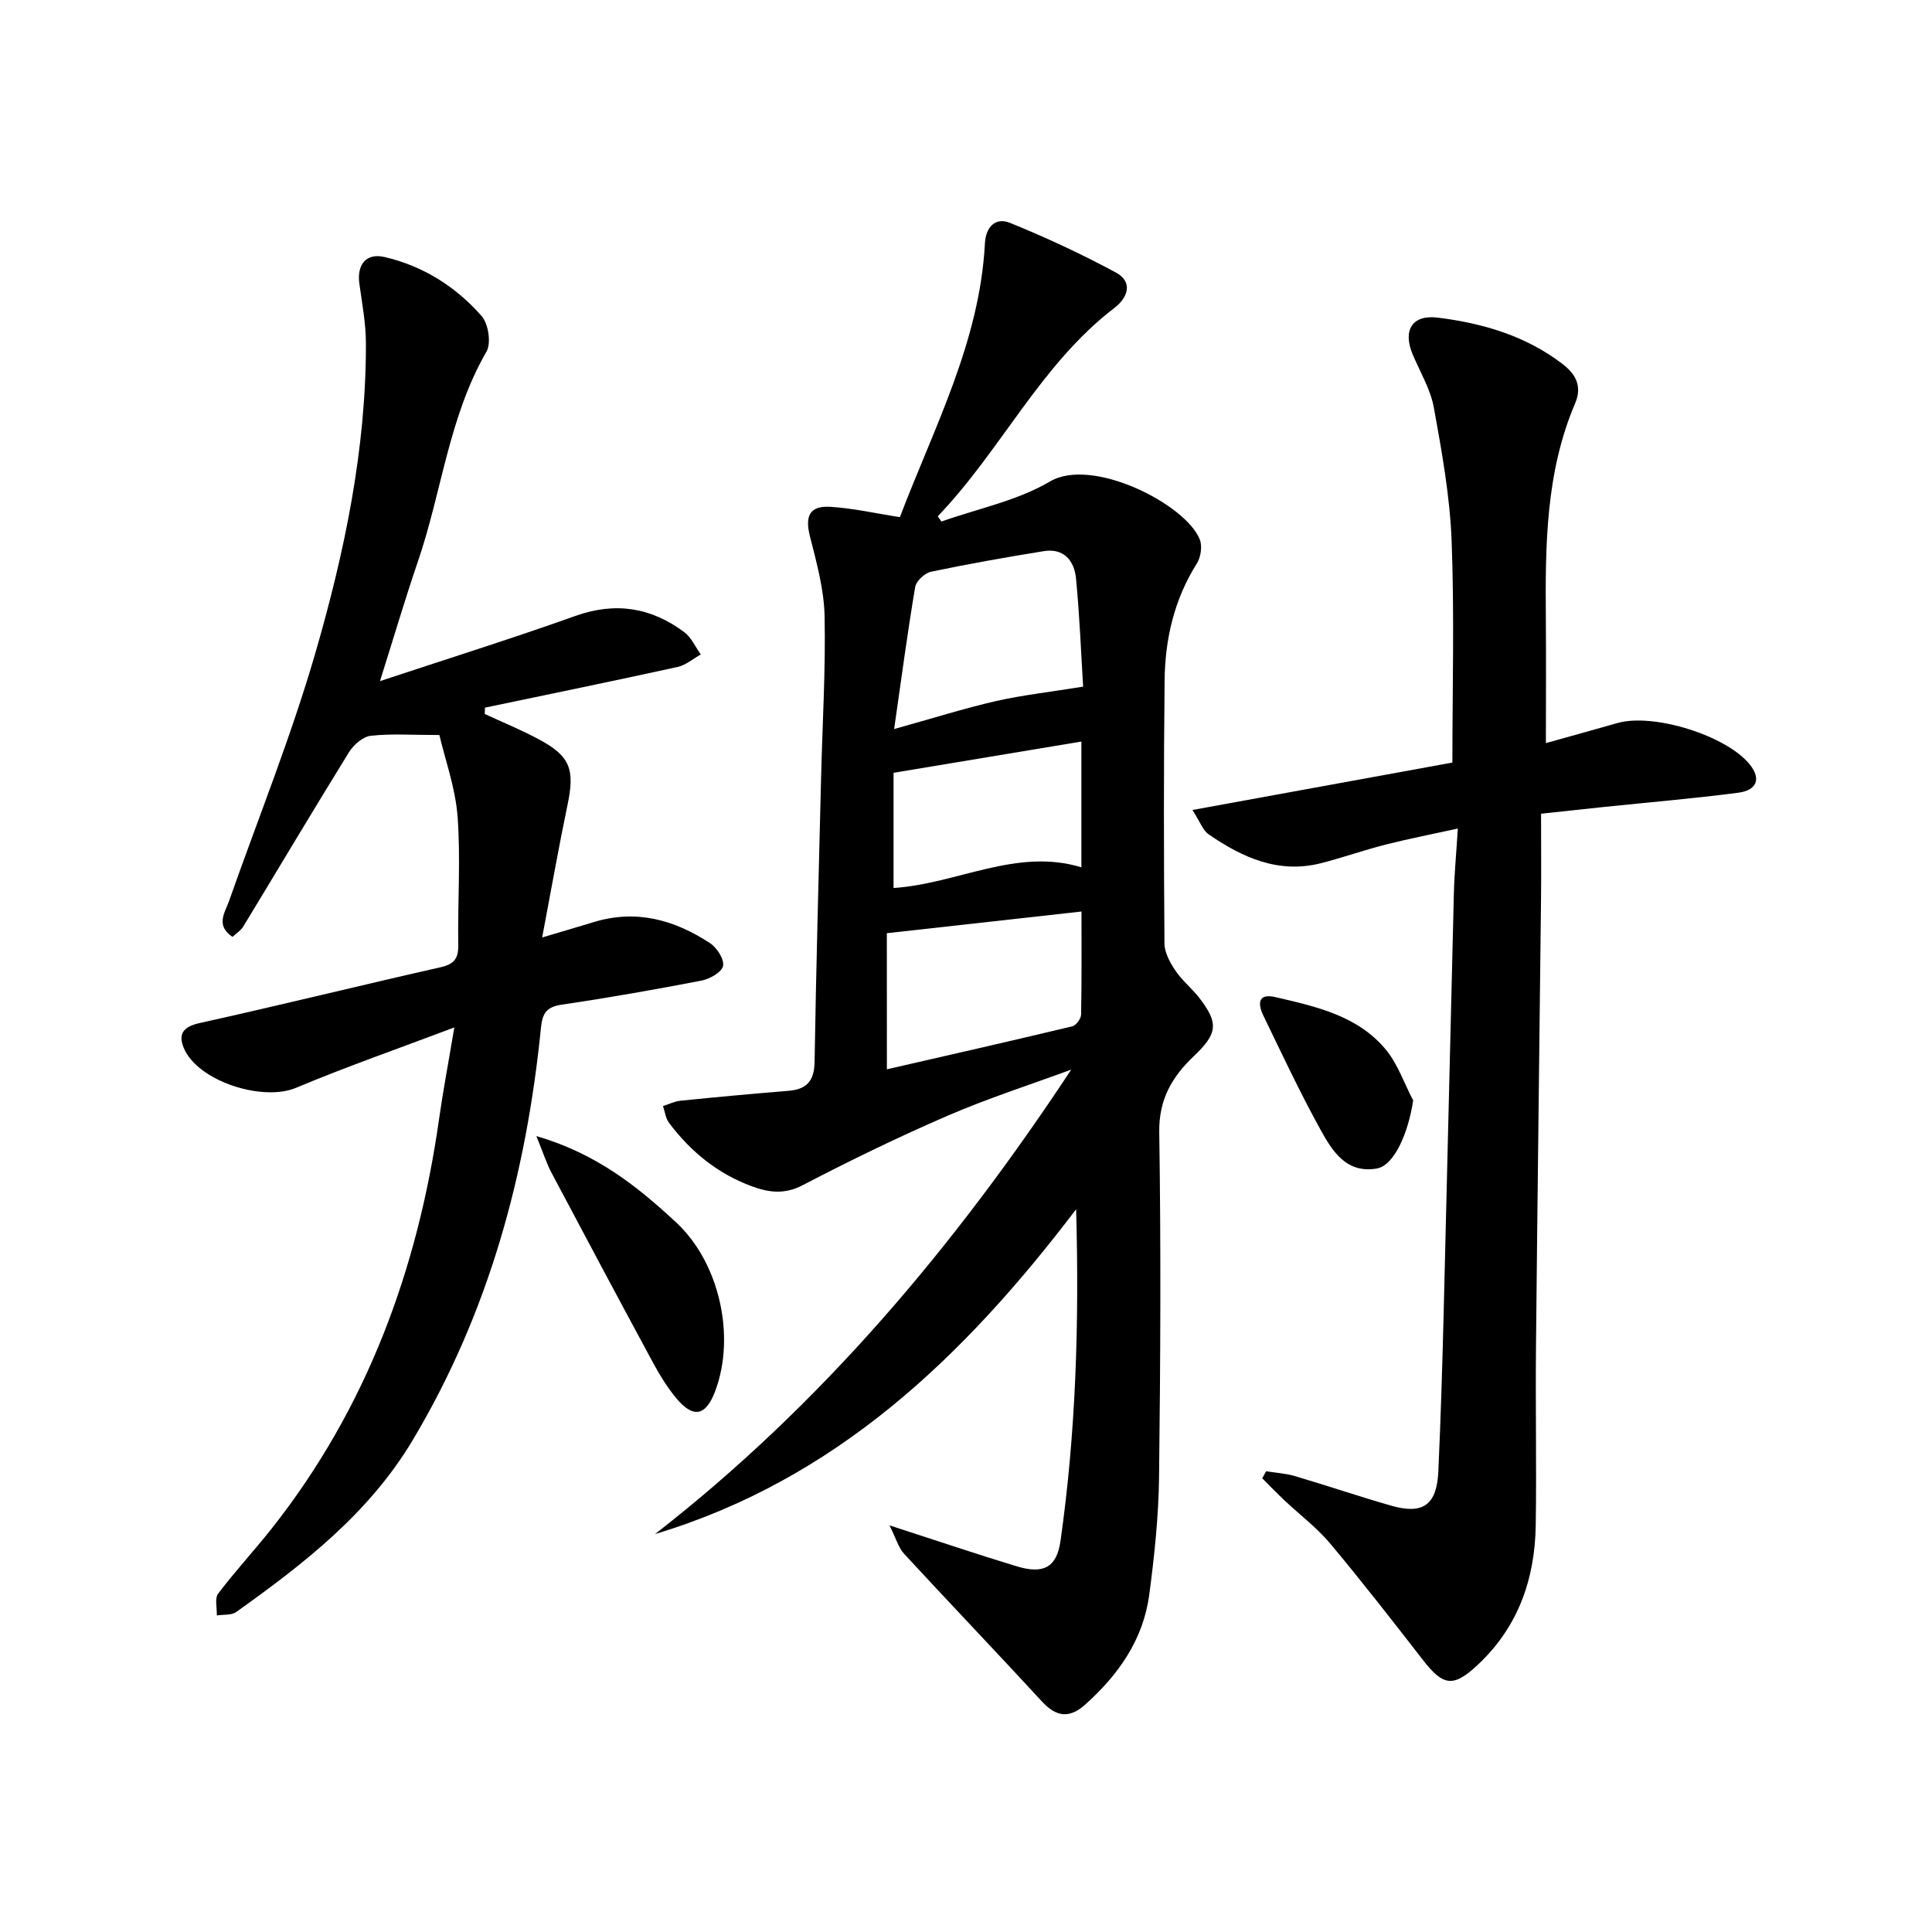 <svg enable-background="new 0 0 400 400" viewBox="0 0 400 400" xmlns="http://www.w3.org/2000/svg"><g fill="#000001"><path d="m184.16 315.81c9.99 3.23 18.13 5.99 26.35 8.48 5.45 1.65 8.26.3 9.05-5.22 3.18-22.37 3.9-44.89 3.24-68.71-23.46 30.89-49.97 56.05-87.18 67.25 34.5-26.83 62.11-59.71 86.17-96.16-8.55 3.15-17.25 5.94-25.6 9.55-10.18 4.4-20.18 9.26-30.02 14.39-3.75 1.95-7.01 1.51-10.48.23-7.08-2.6-12.71-7.18-17.19-13.17-.7-.93-.83-2.29-1.23-3.45 1.21-.38 2.4-.99 3.63-1.11 7.42-.75 14.85-1.44 22.29-2.04 3.8-.3 5.4-2.02 5.46-5.99.32-19.64.87-39.27 1.35-58.91.27-11.14.96-22.29.72-33.43-.12-5.53-1.67-11.09-3.04-16.52-1.04-4.11-.08-6.32 4.17-6.07 4.74.28 9.43 1.36 14.46 2.14 7.06-18.55 16.54-36.3 17.61-56.71.18-3.43 2.23-5.41 5.16-4.23 7.47 3.03 14.81 6.45 21.91 10.27 3.67 1.97 2.52 5.22-.24 7.33-15.38 11.78-23.49 29.53-36.6 43.16.25.36.5.72.76 1.09 7.54-2.68 15.7-4.3 22.47-8.29 8.8-5.19 28.23 4.79 31.03 12.02.54 1.39.2 3.66-.62 4.96-4.68 7.43-6.58 15.62-6.67 24.2-.2 18.16-.17 36.32-.03 54.48.02 1.9 1.16 3.97 2.28 5.63 1.38 2.05 3.41 3.65 4.93 5.62 4.11 5.31 3.74 7.43-1.18 12.11-4.42 4.21-7.21 8.89-7.11 15.65.36 23.82.25 47.65-.04 71.48-.1 8.12-.96 16.26-2.03 24.32-1.24 9.32-6.39 16.62-13.29 22.78-3.27 2.92-5.99 2.52-8.93-.67-9.46-10.27-19.1-20.35-28.57-30.61-1.15-1.27-1.63-3.14-2.99-5.85zm40.09-173.65c-.41-6.58-.71-14.5-1.47-22.38-.35-3.63-2.47-6.35-6.68-5.67-7.81 1.26-15.6 2.64-23.33 4.26-1.3.27-3.08 1.92-3.29 3.16-1.59 9.39-2.84 18.84-4.36 29.41 8.03-2.23 14.49-4.28 21.08-5.79 5.48-1.24 11.1-1.86 18.05-2.99zm-40.63 79.23c12.7-2.92 25.57-5.83 38.39-8.9.79-.19 1.81-1.59 1.82-2.45.14-7.39.08-14.79.08-21.32-13.17 1.47-26.41 2.94-40.3 4.49.01 8.83.01 18.26.01 28.18zm1.38-37.54c13.2-.86 25.47-8.38 38.89-4.28 0-8.95 0-17.77 0-26.04-13.22 2.2-25.9 4.31-38.89 6.47z"/><path d="m94.06 212.72c-11.77 4.45-22.41 8.15-32.77 12.5-6.95 2.92-20.42-1.38-23.26-8.29-1.17-2.85-.11-4.36 3.27-5.11 16.67-3.69 33.26-7.8 49.91-11.56 2.86-.65 3.72-1.83 3.67-4.68-.14-8.83.51-17.7-.14-26.48-.44-5.93-2.56-11.74-3.77-16.92-5.66 0-9.99-.32-14.22.16-1.63.18-3.55 1.87-4.49 3.39-7.41 11.98-14.61 24.1-21.92 36.14-.48.78-1.36 1.31-2.21 2.1-3.57-2.41-1.55-5.02-.68-7.5 6-17.05 12.79-33.87 17.82-51.2 6.06-20.89 10.53-42.23 10.49-64.19-.01-4.12-.79-8.25-1.36-12.35-.54-3.95 1.41-6.4 5.2-5.52 7.98 1.85 14.77 6.13 20.11 12.22 1.41 1.61 2.02 5.61 1.01 7.37-7.81 13.52-9.26 29.03-14.19 43.43-2.72 7.95-5.09 16.02-7.86 24.79 13.91-4.61 27.27-8.79 40.44-13.49 8.32-2.97 15.71-1.77 22.57 3.36 1.47 1.1 2.29 3.05 3.41 4.61-1.6.89-3.11 2.22-4.82 2.59-13.26 2.91-26.57 5.64-39.86 8.42-.02.44-.03.87-.05 1.31 3.78 1.75 7.64 3.33 11.3 5.3 6.43 3.46 7.37 6.2 5.84 13.52-1.82 8.71-3.36 17.48-5.25 27.45 4.5-1.34 7.58-2.23 10.65-3.17 8.8-2.71 16.77-.48 24.13 4.37 1.41.93 2.96 3.35 2.67 4.7-.28 1.3-2.74 2.7-4.45 3.03-9.61 1.86-19.25 3.55-28.93 4.98-3.14.46-4.02 1.75-4.32 4.77-3.02 30.25-10.79 58.99-26.54 85.37-9.08 15.21-22.55 25.61-36.54 35.6-1 .72-2.67.5-4.03.72.06-1.53-.48-3.52.28-4.52 3.51-4.64 7.48-8.92 11.09-13.48 19.68-24.92 30.22-53.59 34.64-84.76.81-5.71 1.89-11.38 3.16-18.98z"/><path d="m246.88 167.7c18.55-3.39 36.08-6.59 53.82-9.82 0-15.42.43-30.72-.16-45.97-.36-9.2-2.02-18.39-3.67-27.49-.69-3.82-2.85-7.38-4.39-11.04-2.09-4.98-.14-8.27 5.17-7.62 9.3 1.15 18.19 3.74 25.83 9.58 2.83 2.16 4.12 4.68 2.63 8.17-6.1 14.31-6.18 29.44-6.06 44.6.07 8.41.01 16.82.01 25.74 5.01-1.4 9.92-2.75 14.81-4.15 7.47-2.14 22.64 2.61 27.42 8.6 2.32 2.9 1.54 5.31-2.44 5.83-9.22 1.2-18.49 1.98-27.74 2.94-4.11.43-8.21.88-13.05 1.4 0 6.08.06 12.03-.01 17.97-.34 30.8-.74 61.59-1.04 92.39-.12 12.29.13 24.59-.05 36.88-.16 11.23-3.65 21.21-12.1 29.06-4.95 4.6-7.04 4.34-11.21-1.03-6.33-8.14-12.65-16.29-19.27-24.19-2.75-3.28-6.27-5.92-9.41-8.88-1.58-1.49-3.09-3.06-4.64-4.6.27-.49.54-.98.81-1.46 1.98.32 4.02.43 5.92.99 6.69 1.97 13.29 4.22 20 6.14 6.56 1.88 9.41-.16 9.73-7.07.51-11.13.84-22.27 1.12-33.41.73-28.77 1.37-57.54 2.1-86.31.1-4.13.5-8.25.82-13.41-5.42 1.19-10.21 2.12-14.93 3.32-4.5 1.14-8.89 2.7-13.39 3.85-8.81 2.25-16.29-1.17-23.29-5.98-1.18-.83-1.75-2.57-3.34-5.03z"/><path d="m111.05 235.21c12.46 3.64 20.94 10.44 28.97 17.91 8.91 8.29 12.34 23.49 8.05 34.91-1.95 5.18-4.56 5.69-8.12 1.38-1.78-2.16-3.29-4.59-4.63-7.06-7.1-13.14-14.13-26.31-21.12-39.51-1.05-1.98-1.73-4.14-3.15-7.63z"/><path d="m292.58 227.83c-1.04 6.9-3.96 13.48-7.53 14.1-6.38 1.1-9.28-3.73-11.73-8.18-4.23-7.67-7.95-15.62-11.77-23.51-1.11-2.29-1.21-4.65 2.45-3.81 8.41 1.95 17.05 3.82 22.9 10.85 2.49 3.01 3.82 7 5.68 10.55z"/></g></svg>